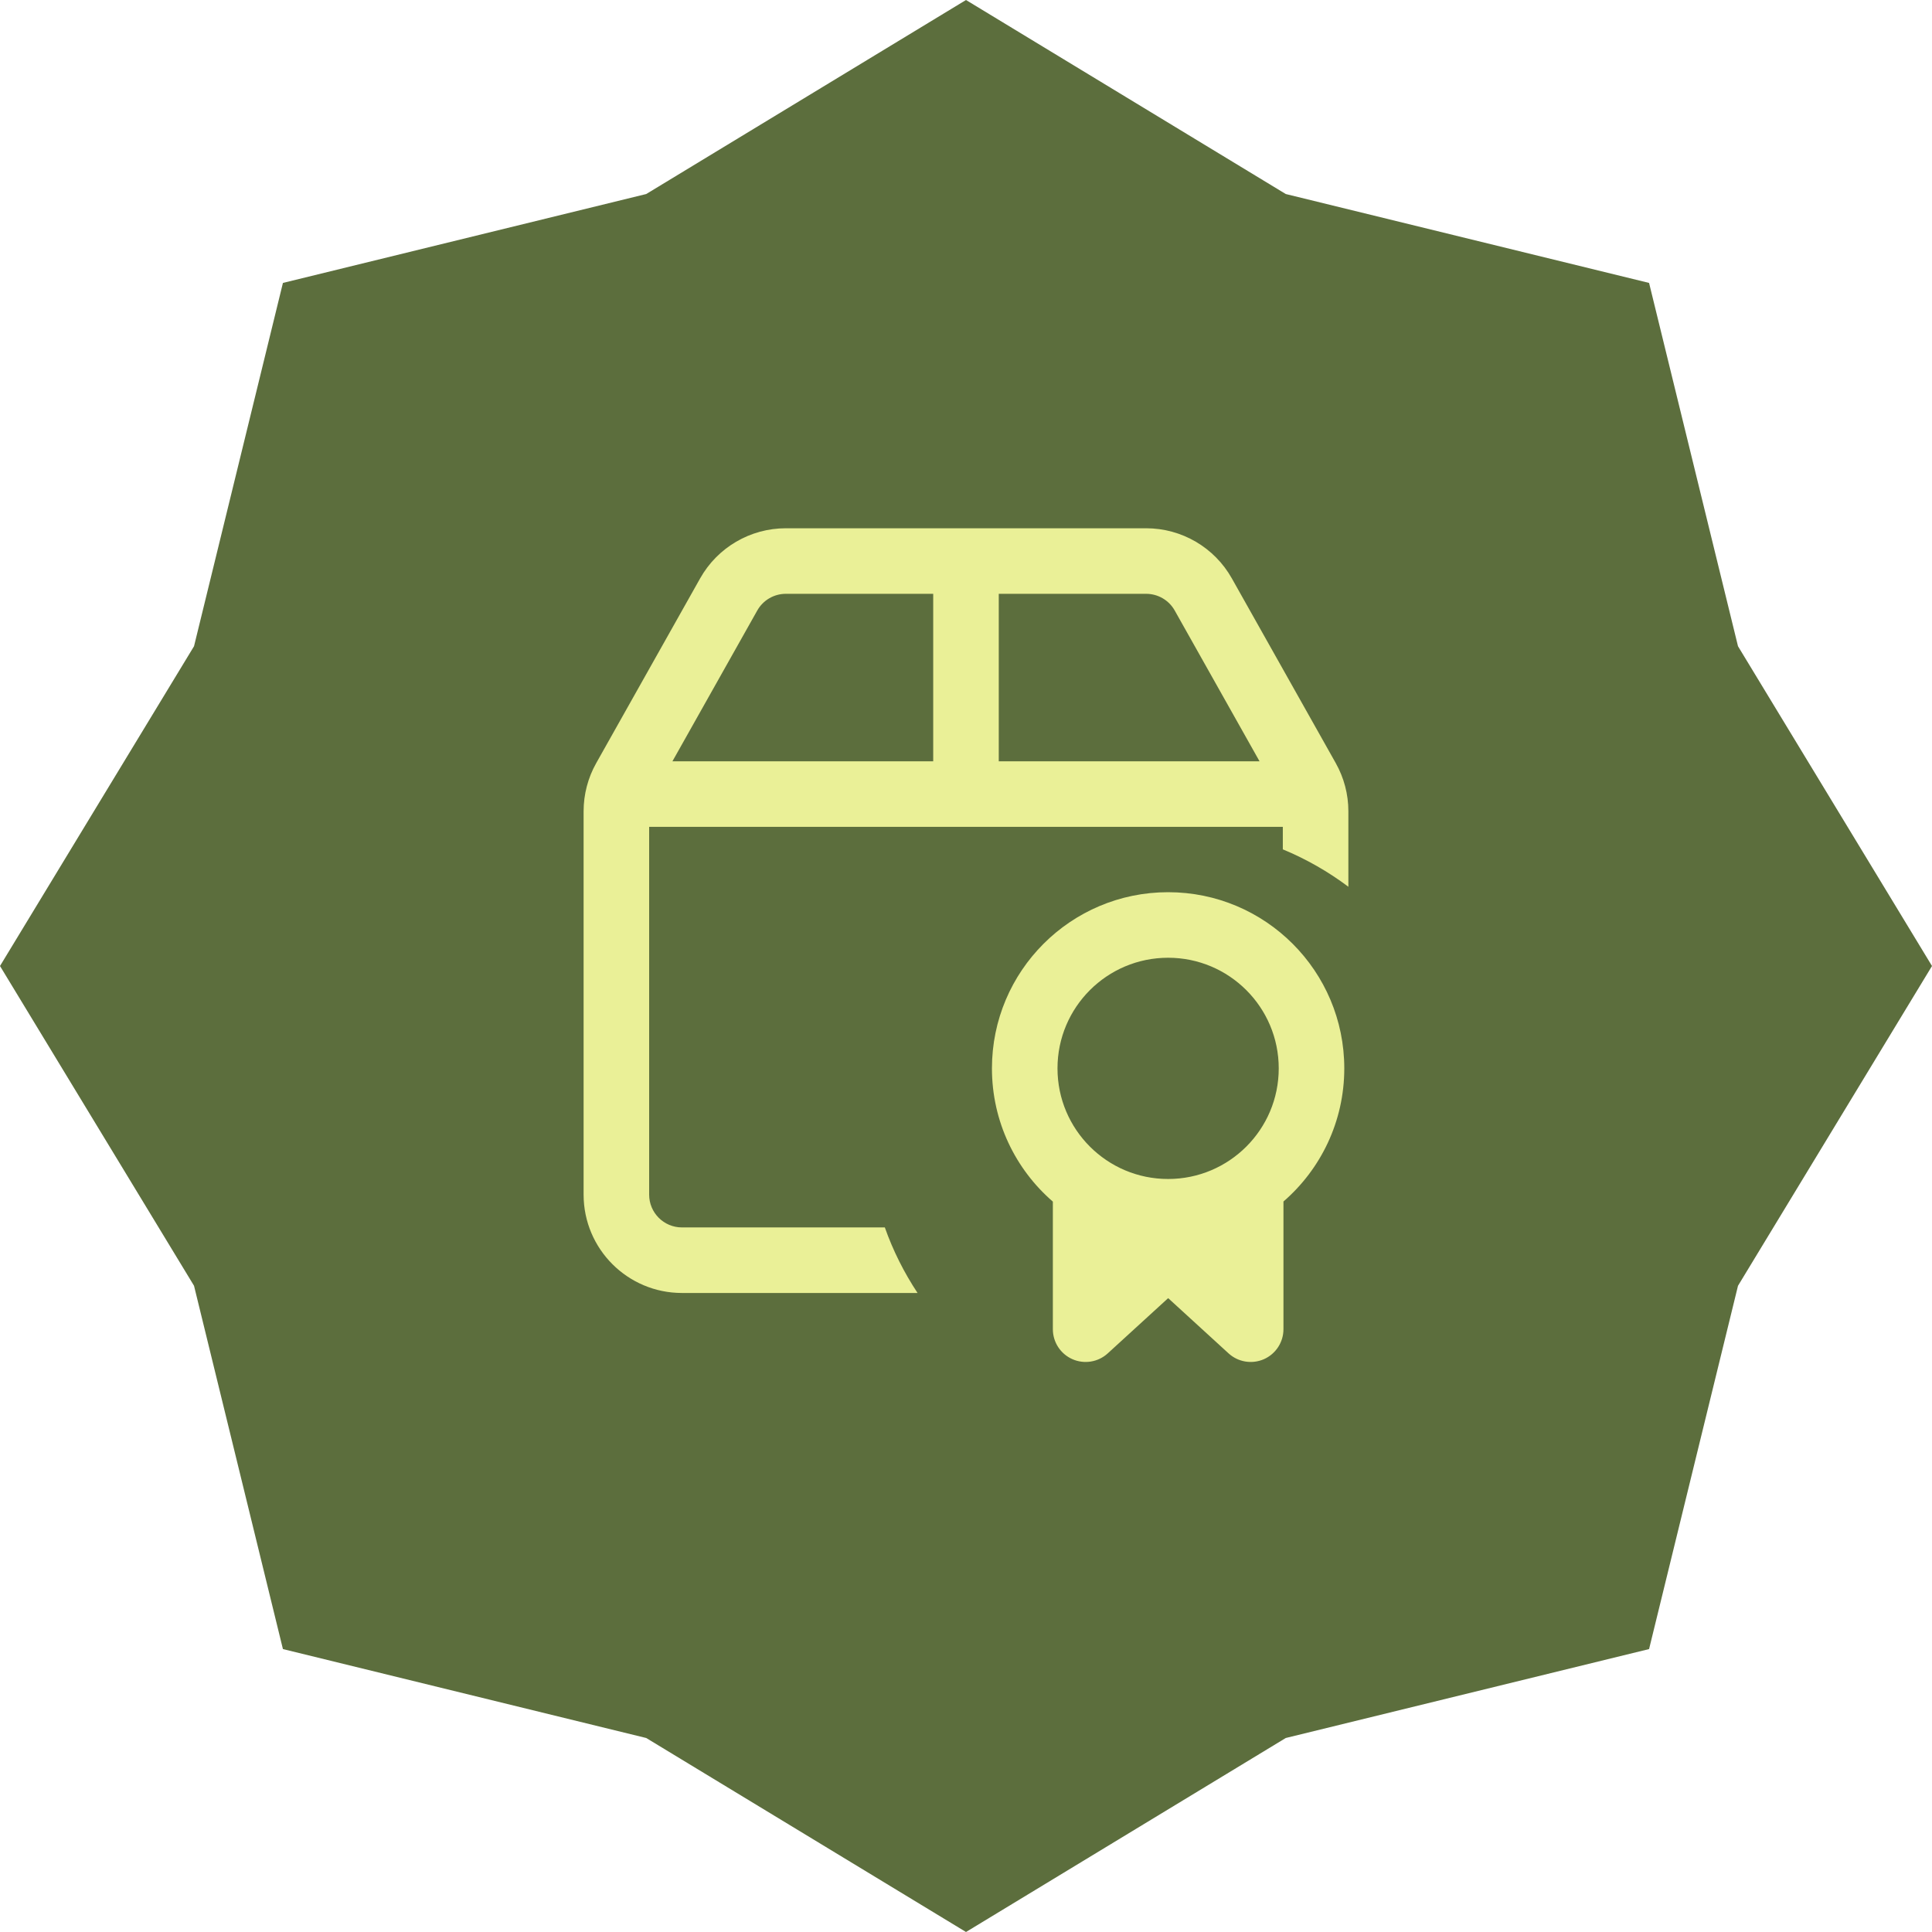 <svg width="70" height="70" viewBox="0 0 70 70" fill="none" xmlns="http://www.w3.org/2000/svg">
<g clip-path="url(#clip0_1806_144)">
<path d="M35 0L46.586 7.03L59.749 10.251L62.971 23.414L70 35L62.971 46.586L59.749 59.749L46.586 62.971L35 70L23.414 62.971L10.251 59.749L7.03 46.586L0 35L7.03 23.414L10.251 10.251L23.414 7.03L35 0Z" fill="#5C6E3D"/>
<g clip-path="url(#clip1_1806_144)">
<path d="M25.367 20.956C25.998 19.834 27.185 19.14 28.472 19.14H41.527C42.814 19.14 44.001 19.834 44.632 20.956L48.396 27.647C48.696 28.18 48.854 28.781 48.854 29.393V32.129C48.127 31.583 47.33 31.126 46.479 30.774V29.959H23.52V43.284C23.52 43.94 24.052 44.472 24.708 44.472H32.059C32.357 45.316 32.758 46.112 33.245 46.847H24.708C22.741 46.847 21.145 45.252 21.145 43.284V29.393C21.145 28.781 21.303 28.18 21.603 27.647L25.367 20.956ZM33.812 27.584V21.515H28.472C28.043 21.515 27.647 21.746 27.437 22.12L24.363 27.584H33.812ZM45.636 27.584L42.562 22.12C42.352 21.746 41.956 21.515 41.527 21.515H36.187V27.584H45.636Z" fill="#EAF097"/>
<path d="M48.706 38.709C48.706 40.636 47.852 42.363 46.502 43.533V48.159C46.502 48.63 46.224 49.056 45.794 49.246C45.363 49.435 44.861 49.353 44.513 49.035L42.325 47.034L40.136 49.035C39.789 49.353 39.287 49.435 38.856 49.246C38.425 49.056 38.147 48.63 38.147 48.159V43.537C36.795 42.367 35.94 40.638 35.94 38.709C35.94 35.184 38.797 32.326 42.323 32.326C45.848 32.326 48.706 35.184 48.706 38.709ZM42.323 34.701C40.109 34.701 38.315 36.495 38.315 38.709C38.315 40.923 40.109 42.717 42.323 42.717C44.536 42.717 46.331 40.923 46.331 38.709C46.331 36.495 44.536 34.701 42.323 34.701Z" fill="#EAF097"/>
</g>
</g>
<defs>
<clipPath id="clip0_1806_144">
<rect width="70" height="70" fill="white"/>
</clipPath>
<clipPath id="clip1_1806_144">
<rect width="39" height="39" fill="white" transform="translate(15 15)"/>
</clipPath>
</defs>
</svg>
